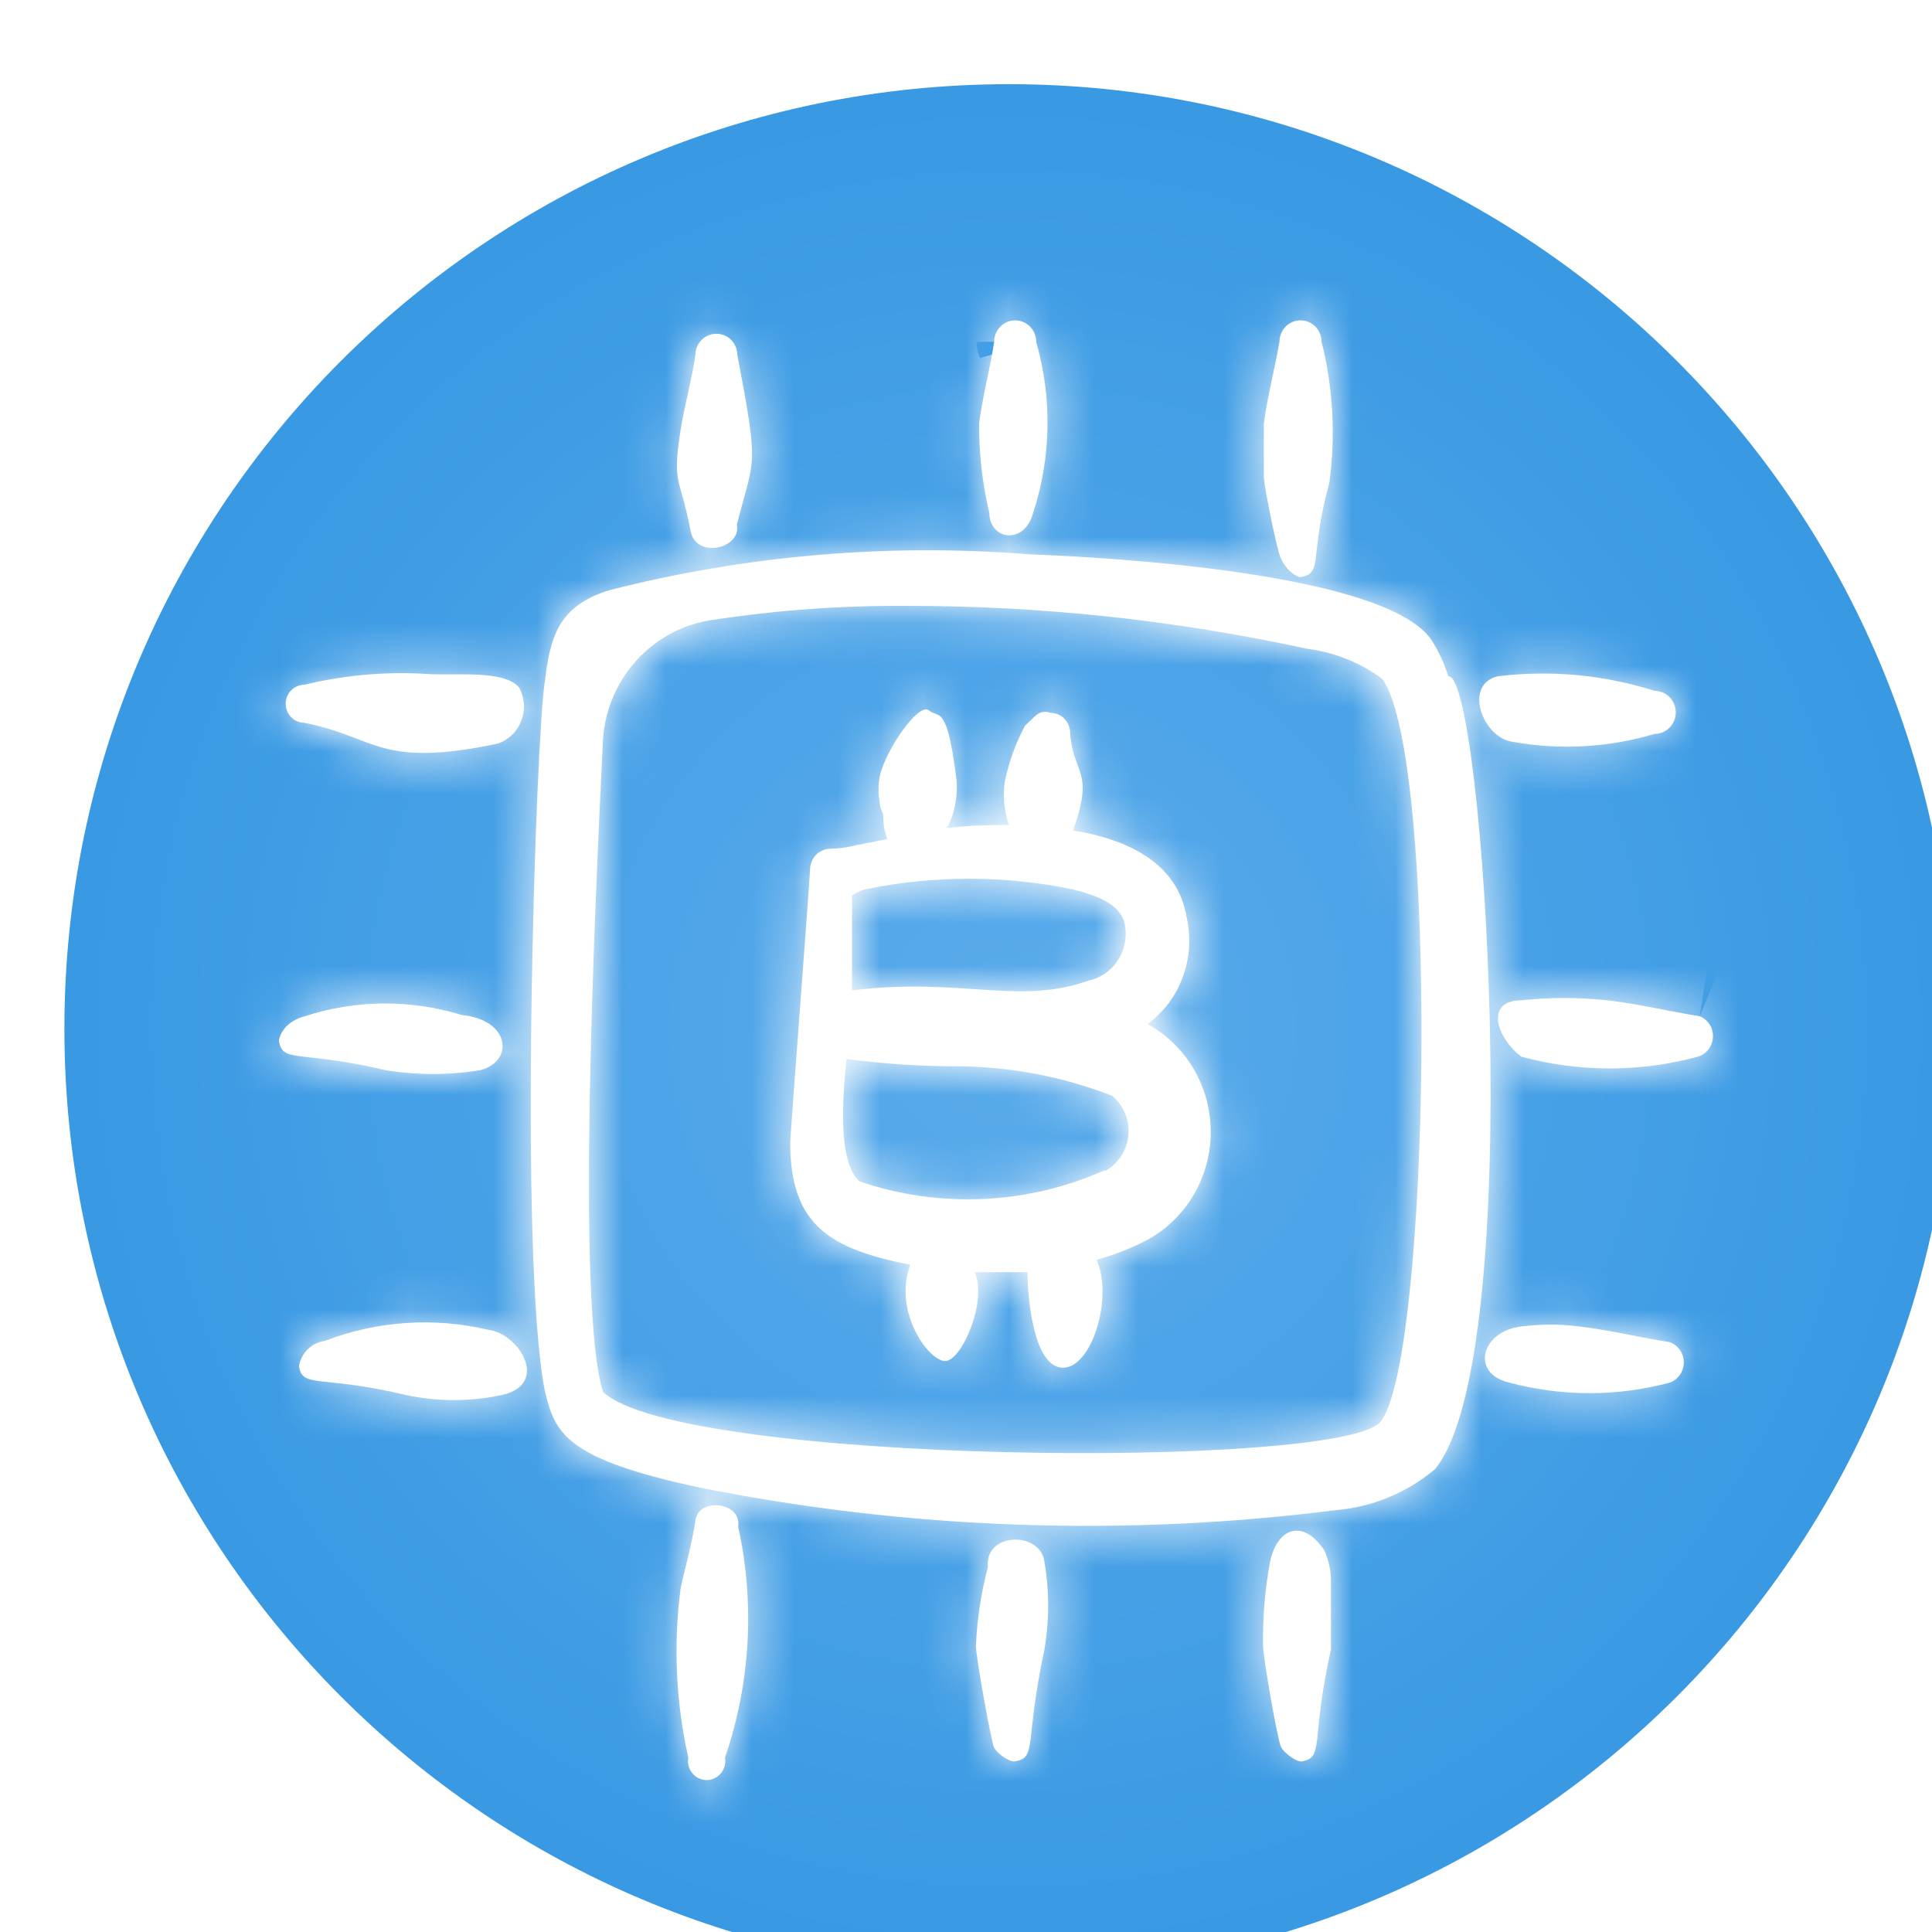 <svg width="45" height="45" viewBox="0 0 45 45" fill="none" xmlns="http://www.w3.org/2000/svg">
<g filter="url(#filter0_d_320_2633)">
<path d="M0.5 22.961C0.5 10.811 10.35 0.961 22.5 0.961V0.961C34.65 0.961 44.5 10.811 44.5 22.961V22.961C44.5 35.111 34.65 44.961 22.5 44.961V44.961C10.35 44.961 0.5 35.111 0.5 22.961V22.961Z" fill="url(#paint0_radial_320_2633)"/>
<mask id="path-2-inside-1_320_2633" fill="white">
<path fill-rule="evenodd" clip-rule="evenodd" d="M16.175 7.274C16.175 7.141 16.124 7.014 16.032 6.92C15.94 6.827 15.816 6.774 15.686 6.774C15.556 6.774 15.431 6.827 15.339 6.92C15.247 7.014 15.196 7.141 15.196 7.274C15.112 7.858 14.945 8.429 14.848 9.042C14.65 10.341 14.848 10.084 15.085 11.37C15.21 12.025 16.274 11.781 16.162 11.226C16.568 9.598 16.693 9.999 16.175 7.274ZM37.542 16.093C37.672 16.093 37.797 16.04 37.888 15.946C37.98 15.853 38.032 15.725 38.032 15.593C38.032 15.46 37.98 15.333 37.888 15.239C37.797 15.145 37.672 15.092 37.542 15.092C36.361 14.718 35.117 14.601 33.89 14.752C33.078 14.936 33.527 16.178 34.225 16.277C35.33 16.477 36.466 16.414 37.542 16.093ZM38.592 22.67C37.863 22.556 37.192 22.386 36.437 22.299C35.771 22.228 35.101 22.228 34.435 22.299C33.582 22.299 33.848 23.169 34.435 23.612C35.783 23.977 37.201 23.977 38.549 23.612C38.647 23.582 38.732 23.523 38.795 23.441C38.858 23.359 38.894 23.26 38.898 23.156C38.903 23.052 38.876 22.95 38.821 22.863C38.766 22.776 38.685 22.708 38.591 22.67M37.892 30.261C37.164 30.148 36.492 29.977 35.737 29.891C35.323 29.84 34.905 29.84 34.491 29.891C33.513 29.962 33.218 30.989 34.157 31.204C35.382 31.531 36.668 31.531 37.892 31.204C37.988 31.169 38.071 31.106 38.129 31.021C38.188 30.937 38.219 30.836 38.219 30.733C38.219 30.629 38.188 30.528 38.129 30.444C38.071 30.36 37.988 30.296 37.892 30.261ZM21.731 37.339C21.731 37.582 22.08 39.536 22.151 39.695C22.221 39.851 22.542 40.064 22.654 40.022C23.157 39.937 22.864 39.58 23.326 37.424C23.442 36.745 23.442 36.05 23.326 35.371C23.228 34.657 21.927 34.685 22.011 35.498C21.852 36.1 21.758 36.717 21.731 37.339ZM28.419 37.339C28.419 37.582 28.755 39.536 28.84 39.695C28.923 39.851 29.231 40.064 29.342 40.022C29.846 39.922 29.524 39.55 30 37.424V35.856C30.004 35.601 29.951 35.345 29.847 35.114C29.37 34.386 28.769 34.557 28.586 35.355C28.464 36.009 28.408 36.675 28.419 37.339ZM6.563 30.233C6.416 30.254 6.278 30.321 6.17 30.426C6.062 30.531 5.989 30.668 5.962 30.818C6.046 31.346 6.452 31.018 8.439 31.489C9.186 31.652 9.958 31.652 10.705 31.489C11.81 31.232 11.084 30.061 10.383 29.976C9.113 29.675 7.784 29.764 6.563 30.233ZM6.101 22.67C5.598 22.797 5.486 23.183 5.5 23.255C5.584 23.768 5.976 23.455 7.977 23.926C8.709 24.046 9.455 24.046 10.187 23.926C10.971 23.727 10.901 22.756 9.753 22.641C8.561 22.274 7.288 22.284 6.101 22.67ZM8.886 14.694C7.946 14.642 7.005 14.728 6.089 14.949C5.974 14.949 5.863 14.996 5.782 15.079C5.7 15.162 5.655 15.274 5.655 15.392C5.655 15.509 5.7 15.622 5.782 15.705C5.863 15.788 5.974 15.835 6.089 15.835C7.767 16.163 7.823 16.905 10.594 16.32C10.717 16.278 10.831 16.209 10.925 16.117C11.02 16.026 11.094 15.914 11.142 15.79C11.19 15.666 11.211 15.534 11.203 15.401C11.195 15.268 11.159 15.139 11.097 15.021C10.747 14.579 9.515 14.752 8.886 14.694Z"/>
</mask>
<path fill-rule="evenodd" clip-rule="evenodd" d="M16.175 7.274C16.175 7.141 16.124 7.014 16.032 6.92C15.94 6.827 15.816 6.774 15.686 6.774C15.556 6.774 15.431 6.827 15.339 6.92C15.247 7.014 15.196 7.141 15.196 7.274C15.112 7.858 14.945 8.429 14.848 9.042C14.65 10.341 14.848 10.084 15.085 11.37C15.21 12.025 16.274 11.781 16.162 11.226C16.568 9.598 16.693 9.999 16.175 7.274ZM37.542 16.093C37.672 16.093 37.797 16.04 37.888 15.946C37.98 15.853 38.032 15.725 38.032 15.593C38.032 15.46 37.98 15.333 37.888 15.239C37.797 15.145 37.672 15.092 37.542 15.092C36.361 14.718 35.117 14.601 33.89 14.752C33.078 14.936 33.527 16.178 34.225 16.277C35.33 16.477 36.466 16.414 37.542 16.093ZM38.592 22.67C37.863 22.556 37.192 22.386 36.437 22.299C35.771 22.228 35.101 22.228 34.435 22.299C33.582 22.299 33.848 23.169 34.435 23.612C35.783 23.977 37.201 23.977 38.549 23.612C38.647 23.582 38.732 23.523 38.795 23.441C38.858 23.359 38.894 23.26 38.898 23.156C38.903 23.052 38.876 22.95 38.821 22.863C38.766 22.776 38.685 22.708 38.591 22.67M37.892 30.261C37.164 30.148 36.492 29.977 35.737 29.891C35.323 29.84 34.905 29.84 34.491 29.891C33.513 29.962 33.218 30.989 34.157 31.204C35.382 31.531 36.668 31.531 37.892 31.204C37.988 31.169 38.071 31.106 38.129 31.021C38.188 30.937 38.219 30.836 38.219 30.733C38.219 30.629 38.188 30.528 38.129 30.444C38.071 30.36 37.988 30.296 37.892 30.261ZM21.731 37.339C21.731 37.582 22.08 39.536 22.151 39.695C22.221 39.851 22.542 40.064 22.654 40.022C23.157 39.937 22.864 39.58 23.326 37.424C23.442 36.745 23.442 36.05 23.326 35.371C23.228 34.657 21.927 34.685 22.011 35.498C21.852 36.1 21.758 36.717 21.731 37.339ZM28.419 37.339C28.419 37.582 28.755 39.536 28.84 39.695C28.923 39.851 29.231 40.064 29.342 40.022C29.846 39.922 29.524 39.55 30 37.424V35.856C30.004 35.601 29.951 35.345 29.847 35.114C29.37 34.386 28.769 34.557 28.586 35.355C28.464 36.009 28.408 36.675 28.419 37.339ZM6.563 30.233C6.416 30.254 6.278 30.321 6.17 30.426C6.062 30.531 5.989 30.668 5.962 30.818C6.046 31.346 6.452 31.018 8.439 31.489C9.186 31.652 9.958 31.652 10.705 31.489C11.81 31.232 11.084 30.061 10.383 29.976C9.113 29.675 7.784 29.764 6.563 30.233ZM6.101 22.67C5.598 22.797 5.486 23.183 5.5 23.255C5.584 23.768 5.976 23.455 7.977 23.926C8.709 24.046 9.455 24.046 10.187 23.926C10.971 23.727 10.901 22.756 9.753 22.641C8.561 22.274 7.288 22.284 6.101 22.67ZM8.886 14.694C7.946 14.642 7.005 14.728 6.089 14.949C5.974 14.949 5.863 14.996 5.782 15.079C5.7 15.162 5.655 15.274 5.655 15.392C5.655 15.509 5.7 15.622 5.782 15.705C5.863 15.788 5.974 15.835 6.089 15.835C7.767 16.163 7.823 16.905 10.594 16.32C10.717 16.278 10.831 16.209 10.925 16.117C11.02 16.026 11.094 15.914 11.142 15.79C11.19 15.666 11.211 15.534 11.203 15.401C11.195 15.268 11.159 15.139 11.097 15.021C10.747 14.579 9.515 14.752 8.886 14.694Z" fill="white"/>
<path d="M16.175 7.274L14.784 7.274L14.784 7.405L14.808 7.533L16.175 7.274ZM15.686 6.774V5.382V6.774ZM15.196 7.274L16.573 7.47L16.587 7.372V7.274H15.196ZM14.848 9.042L13.473 8.824L13.472 8.833L14.848 9.042ZM15.085 11.37L13.716 11.621L13.717 11.631L15.085 11.37ZM16.162 11.226L14.811 10.889L14.735 11.195L14.798 11.503L16.162 11.226ZM37.542 16.093L37.542 14.701L37.339 14.701L37.144 14.759L37.542 16.093ZM37.542 15.092L37.12 16.419L37.326 16.484L37.542 16.484L37.542 15.092ZM33.89 14.752L33.721 13.37L33.65 13.379L33.581 13.395L33.89 14.752ZM34.225 16.277L34.473 14.908L34.447 14.903L34.421 14.9L34.225 16.277ZM36.437 22.299L36.595 20.917L36.584 20.916L36.437 22.299ZM34.435 22.299V23.691H34.509L34.583 23.683L34.435 22.299ZM34.435 23.612L33.598 24.723L33.812 24.885L34.072 24.955L34.435 23.612ZM38.549 23.612L38.913 24.955L38.934 24.95L38.955 24.943L38.549 23.612ZM37.892 30.261L38.363 28.952L38.238 28.907L38.107 28.886L37.892 30.261ZM35.737 29.891L35.565 31.272L35.578 31.274L35.737 29.891ZM34.491 29.891L34.592 31.279L34.627 31.276L34.663 31.272L34.491 29.891ZM34.157 31.204L34.516 29.859L34.491 29.853L34.467 29.847L34.157 31.204ZM37.892 31.204L38.251 32.548L38.308 32.533L38.363 32.514L37.892 31.204ZM21.731 37.339L20.341 37.279L20.339 37.309V37.339H21.731ZM22.151 39.695L23.422 39.129L23.422 39.128L22.151 39.695ZM22.654 40.022L22.422 38.65L22.285 38.672L22.157 38.722L22.654 40.022ZM23.326 37.424L24.687 37.716L24.693 37.688L24.698 37.66L23.326 37.424ZM23.326 35.371L21.947 35.559L21.95 35.583L21.954 35.606L23.326 35.371ZM22.011 35.498L23.356 35.854L23.421 35.609L23.395 35.356L22.011 35.498ZM28.419 37.339H29.811V37.328L29.811 37.316L28.419 37.339ZM28.84 39.695L27.612 40.351L27.612 40.352L28.84 39.695ZM29.342 40.022L29.073 38.656L28.956 38.679L28.845 38.722L29.342 40.022ZM30 37.424L31.358 37.728L31.392 37.578V37.424H30ZM30 35.856L28.609 35.833L28.608 35.845V35.856H30ZM29.847 35.114L31.116 34.541L31.071 34.442L31.011 34.351L29.847 35.114ZM28.586 35.355L27.23 35.045L27.224 35.072L27.218 35.099L28.586 35.355ZM6.563 30.233L6.756 31.611L6.914 31.589L7.062 31.532L6.563 30.233ZM5.962 30.818L4.593 30.568L4.551 30.801L4.588 31.035L5.962 30.818ZM8.439 31.489L8.118 32.843L8.131 32.846L8.143 32.849L8.439 31.489ZM10.705 31.489L11.001 32.849L11.011 32.847L11.02 32.845L10.705 31.489ZM10.383 29.976L10.062 31.33L10.138 31.348L10.215 31.358L10.383 29.976ZM6.101 22.67L6.443 24.019L6.488 24.008L6.531 23.993L6.101 22.67ZM5.5 23.255L6.874 23.031L6.87 23.009L6.866 22.987L5.5 23.255ZM7.977 23.926L7.658 25.28L7.705 25.291L7.752 25.299L7.977 23.926ZM10.187 23.926L10.412 25.299L10.471 25.289L10.529 25.275L10.187 23.926ZM9.753 22.641L9.344 23.971L9.476 24.012L9.614 24.026L9.753 22.641ZM8.886 14.694L9.014 13.308L8.988 13.305L8.962 13.304L8.886 14.694ZM6.089 14.949V16.341H6.254L6.415 16.302L6.089 14.949ZM5.655 15.392L4.263 15.392L5.655 15.392ZM6.089 15.835L6.356 14.469L6.223 14.443H6.089V15.835ZM10.594 16.32L10.881 17.682L10.963 17.664L11.043 17.637L10.594 16.32ZM11.097 15.021L12.328 14.371L12.268 14.258L12.188 14.157L11.097 15.021ZM16.175 7.274L17.567 7.274C17.567 6.781 17.375 6.303 17.026 5.946L16.032 6.92L15.038 7.895C14.872 7.725 14.784 7.502 14.784 7.274L16.175 7.274ZM16.032 6.92L17.026 5.946C16.675 5.588 16.194 5.382 15.686 5.382V6.774V8.166C15.438 8.166 15.205 8.065 15.038 7.895L16.032 6.92ZM15.686 6.774V5.382C15.178 5.382 14.696 5.588 14.346 5.946L15.339 6.92L16.333 7.895C16.166 8.065 15.934 8.166 15.686 8.166V6.774ZM15.339 6.92L14.346 5.946C13.996 6.303 13.804 6.781 13.804 7.274H15.196H16.587C16.587 7.502 16.499 7.725 16.333 7.895L15.339 6.92ZM15.196 7.274L13.818 7.077C13.785 7.311 13.733 7.551 13.668 7.848C13.606 8.13 13.53 8.469 13.473 8.824L14.848 9.042L16.222 9.26C16.263 9.002 16.32 8.749 16.386 8.446C16.45 8.158 16.523 7.821 16.573 7.47L15.196 7.274ZM14.848 9.042L13.472 8.833C13.368 9.519 13.334 9.983 13.441 10.496C13.48 10.681 13.548 10.905 13.578 11.015C13.618 11.161 13.665 11.346 13.716 11.621L15.085 11.37L16.453 11.118C16.386 10.75 16.319 10.485 16.262 10.277C16.195 10.033 16.181 9.999 16.165 9.925C16.164 9.92 16.131 9.864 16.224 9.251L14.848 9.042ZM15.085 11.37L13.717 11.631C13.829 12.213 14.185 12.678 14.675 12.934C15.12 13.168 15.588 13.189 15.96 13.121C16.33 13.054 16.744 12.875 17.069 12.532C17.425 12.156 17.655 11.589 17.525 10.949L16.162 11.226L14.798 11.503C14.724 11.141 14.864 10.812 15.048 10.618C15.201 10.456 15.362 10.401 15.464 10.383C15.569 10.364 15.755 10.358 15.968 10.469C16.226 10.605 16.403 10.854 16.451 11.108L15.085 11.37ZM16.162 11.226L17.512 11.563C17.621 11.127 17.669 10.986 17.755 10.655C17.827 10.376 17.891 10.08 17.906 9.716C17.931 9.075 17.788 8.306 17.543 7.014L16.175 7.274L14.808 7.533C15.081 8.966 15.134 9.36 15.124 9.607C15.121 9.687 15.11 9.766 15.061 9.955C15.025 10.092 14.906 10.511 14.811 10.889L16.162 11.226ZM37.542 16.093L37.542 17.485C38.05 17.485 38.531 17.279 38.882 16.921L37.888 15.946L36.895 14.972C37.062 14.802 37.294 14.701 37.542 14.701L37.542 16.093ZM37.888 15.946L38.882 16.921C39.232 16.564 39.424 16.086 39.424 15.593H38.032H36.641C36.641 15.365 36.729 15.141 36.895 14.972L37.888 15.946ZM38.032 15.593H39.424C39.424 15.1 39.232 14.621 38.882 14.264L37.888 15.239L36.895 16.213C36.729 16.044 36.641 15.82 36.641 15.593H38.032ZM37.888 15.239L38.882 14.264C38.531 13.907 38.05 13.701 37.542 13.701L37.542 15.092L37.542 16.484C37.294 16.484 37.062 16.383 36.895 16.213L37.888 15.239ZM37.542 15.092L37.963 13.766C36.593 13.331 35.147 13.196 33.721 13.37L33.89 14.752L34.059 16.133C35.087 16.007 36.13 16.104 37.12 16.419L37.542 15.092ZM33.89 14.752L33.581 13.395C32.976 13.532 32.47 13.924 32.221 14.51C32 15.03 32.046 15.549 32.152 15.926C32.343 16.599 32.953 17.502 34.029 17.655L34.225 16.277L34.421 14.9C34.629 14.929 34.739 15.029 34.769 15.061C34.801 15.094 34.818 15.124 34.83 15.167C34.839 15.198 34.881 15.366 34.782 15.598C34.729 15.724 34.641 15.848 34.518 15.948C34.397 16.046 34.278 16.091 34.199 16.109L33.89 14.752ZM34.225 16.277L33.977 17.647C35.298 17.886 36.655 17.809 37.939 17.427L37.542 16.093L37.144 14.759C36.277 15.018 35.362 15.069 34.473 14.908L34.225 16.277ZM38.592 22.67L38.806 21.295C38.473 21.243 38.159 21.179 37.786 21.108C37.425 21.039 37.027 20.966 36.595 20.917L36.437 22.299L36.278 23.682C36.602 23.719 36.917 23.775 37.263 23.841C37.596 23.905 37.983 23.983 38.378 24.045L38.592 22.67ZM36.437 22.299L36.584 20.916C35.821 20.834 35.051 20.834 34.288 20.916L34.435 22.299L34.583 23.683C35.15 23.623 35.722 23.623 36.289 23.683L36.437 22.299ZM34.435 22.299V20.908C34.011 20.908 33.438 21.015 32.994 21.473C32.532 21.95 32.463 22.54 32.514 22.958C32.606 23.712 33.1 24.348 33.598 24.723L34.435 23.612L35.273 22.501C35.256 22.488 35.239 22.469 35.232 22.458C35.218 22.437 35.261 22.488 35.277 22.622C35.294 22.766 35.282 23.112 34.992 23.411C34.859 23.548 34.717 23.621 34.61 23.657C34.509 23.691 34.443 23.691 34.435 23.691V22.299ZM34.435 23.612L34.072 24.955C35.658 25.385 37.327 25.385 38.913 24.955L38.549 23.612L38.185 22.269C37.076 22.569 35.909 22.569 34.799 22.269L34.435 23.612ZM38.549 23.612L38.955 24.943C39.334 24.828 39.663 24.596 39.9 24.287L38.795 23.441L37.69 22.595C37.802 22.449 37.959 22.337 38.143 22.281L38.549 23.612ZM38.795 23.441L39.9 24.287C40.137 23.977 40.271 23.603 40.288 23.218L38.898 23.156L37.508 23.095C37.516 22.916 37.578 22.741 37.69 22.595L38.795 23.441ZM38.898 23.156L40.288 23.218C40.306 22.832 40.205 22.448 39.997 22.12L38.821 22.863L37.644 23.606C37.546 23.452 37.5 23.273 37.508 23.095L38.898 23.156ZM38.821 22.863L39.997 22.12C39.789 21.791 39.483 21.531 39.117 21.381L38.591 22.67L38.065 23.958C37.888 23.886 37.742 23.761 37.644 23.606L38.821 22.863ZM37.892 30.261L38.107 28.886C37.774 28.834 37.46 28.771 37.086 28.699C36.725 28.63 36.327 28.558 35.895 28.508L35.737 29.891L35.578 31.274C35.902 31.311 36.217 31.367 36.563 31.433C36.897 31.497 37.283 31.575 37.678 31.636L37.892 30.261ZM35.737 29.891L35.908 28.51C35.381 28.444 34.847 28.444 34.319 28.51L34.491 29.891L34.663 31.272C34.962 31.235 35.265 31.235 35.565 31.272L35.737 29.891ZM34.491 29.891L34.39 28.503C33.454 28.571 32.528 29.14 32.261 30.132C32.124 30.642 32.191 31.223 32.535 31.715C32.87 32.195 33.368 32.451 33.847 32.561L34.157 31.204L34.467 29.847C34.477 29.849 34.659 29.896 34.816 30.121C34.982 30.358 35.007 30.637 34.949 30.855C34.839 31.262 34.549 31.282 34.592 31.279L34.491 29.891ZM34.157 31.204L33.798 32.548C35.258 32.938 36.792 32.938 38.251 32.548L37.892 31.204L37.533 29.859C36.544 30.123 35.505 30.123 34.516 29.859L34.157 31.204ZM37.892 31.204L38.363 32.514C38.734 32.38 39.051 32.134 39.273 31.815L38.129 31.021L36.986 30.228C37.091 30.077 37.242 29.959 37.422 29.894L37.892 31.204ZM38.129 31.021L39.273 31.815C39.494 31.496 39.611 31.118 39.611 30.733H38.219H36.828C36.828 30.554 36.882 30.378 36.986 30.228L38.129 31.021ZM38.219 30.733H39.611C39.611 30.348 39.494 29.969 39.273 29.65L38.129 30.444L36.986 31.238C36.882 31.087 36.828 30.911 36.828 30.733H38.219ZM38.129 30.444L39.273 29.65C39.051 29.331 38.734 29.085 38.363 28.952L37.892 30.261L37.422 31.571C37.242 31.506 37.091 31.388 36.986 31.238L38.129 30.444ZM21.731 37.339H20.339C20.339 37.533 20.385 37.828 20.411 37.999C20.447 38.233 20.495 38.517 20.544 38.793C20.594 39.07 20.646 39.348 20.692 39.572C20.715 39.683 20.738 39.789 20.759 39.879C20.765 39.908 20.807 40.098 20.881 40.263L22.151 39.695L23.422 39.128C23.448 39.186 23.462 39.23 23.466 39.242C23.472 39.259 23.475 39.27 23.475 39.271C23.476 39.273 23.473 39.263 23.467 39.238C23.456 39.189 23.439 39.114 23.419 39.016C23.38 38.821 23.331 38.566 23.285 38.304C23.238 38.042 23.194 37.781 23.162 37.576C23.146 37.472 23.134 37.389 23.127 37.33C23.116 37.242 23.123 37.269 23.123 37.339H21.731ZM22.151 39.695L20.88 40.262C20.997 40.525 21.165 40.709 21.264 40.807C21.379 40.921 21.504 41.018 21.625 41.097C21.741 41.173 21.896 41.26 22.078 41.324C22.179 41.359 22.633 41.52 23.151 41.322L22.654 40.022L22.157 38.722C22.417 38.622 22.639 38.631 22.748 38.642C22.866 38.655 22.953 38.681 22.998 38.697C23.086 38.728 23.136 38.76 23.149 38.769C23.167 38.78 23.191 38.798 23.223 38.829C23.238 38.845 23.34 38.944 23.422 39.129L22.151 39.695ZM22.654 40.022L22.886 41.394C23.198 41.341 23.727 41.182 24.079 40.633C24.323 40.251 24.368 39.817 24.386 39.676C24.44 39.251 24.472 38.719 24.687 37.716L23.326 37.424L21.965 37.133C21.718 38.286 21.665 39.01 21.625 39.323C21.615 39.401 21.611 39.414 21.615 39.398C21.619 39.382 21.646 39.271 21.734 39.133C21.836 38.973 21.981 38.839 22.149 38.748C22.293 38.671 22.406 38.652 22.422 38.65L22.654 40.022ZM23.326 37.424L24.698 37.66C24.841 36.825 24.841 35.971 24.698 35.136L23.326 35.371L21.954 35.606C22.044 36.13 22.044 36.666 21.954 37.189L23.326 37.424ZM23.326 35.371L24.705 35.183C24.518 33.816 23.238 33.43 22.517 33.473C22.104 33.497 21.61 33.646 21.21 34.025C20.77 34.441 20.563 35.028 20.626 35.641L22.011 35.498L23.395 35.356C23.416 35.562 23.341 35.84 23.124 36.045C22.948 36.212 22.77 36.246 22.683 36.251C22.594 36.257 22.466 36.241 22.323 36.151C22.155 36.045 21.985 35.836 21.947 35.559L23.326 35.371ZM22.011 35.498L20.665 35.143C20.481 35.841 20.372 36.557 20.341 37.279L21.731 37.339L23.121 37.4C23.144 36.877 23.223 36.359 23.356 35.854L22.011 35.498ZM28.419 37.339H27.028C27.028 37.528 27.07 37.818 27.097 37.993C27.131 38.227 27.178 38.511 27.227 38.789C27.276 39.066 27.328 39.348 27.375 39.577C27.399 39.689 27.423 39.8 27.447 39.896C27.459 39.943 27.474 39.999 27.491 40.055C27.5 40.084 27.538 40.213 27.612 40.351L28.84 39.695L30.067 39.04C30.106 39.112 30.128 39.17 30.135 39.188C30.144 39.213 30.149 39.23 30.151 39.235C30.154 39.245 30.153 39.243 30.147 39.221C30.137 39.178 30.121 39.108 30.101 39.012C30.061 38.821 30.014 38.57 29.968 38.308C29.923 38.048 29.88 37.788 29.849 37.582C29.834 37.479 29.823 37.396 29.815 37.336C29.805 37.249 29.811 37.273 29.811 37.339H28.419ZM28.84 39.695L27.612 40.352C27.811 40.722 28.125 40.969 28.309 41.091C28.421 41.166 28.575 41.255 28.759 41.321C28.866 41.359 29.319 41.52 29.839 41.322L29.342 40.022L28.845 38.722C29.104 38.623 29.325 38.63 29.439 38.642C29.561 38.655 29.651 38.684 29.698 38.7C29.79 38.733 29.841 38.767 29.852 38.775C29.868 38.786 29.886 38.799 29.909 38.822C29.921 38.833 29.995 38.904 30.067 39.039L28.84 39.695ZM29.342 40.022L29.611 41.387C29.945 41.321 30.463 41.136 30.791 40.577C31.013 40.199 31.049 39.773 31.064 39.64C31.11 39.235 31.141 38.701 31.358 37.728L30 37.424L28.642 37.12C28.384 38.274 28.337 38.989 28.299 39.326C28.289 39.409 28.285 39.427 28.287 39.417C28.289 39.408 28.311 39.303 28.39 39.169C28.483 39.011 28.619 38.87 28.788 38.77C28.933 38.684 29.051 38.66 29.073 38.656L29.342 40.022ZM30 37.424H31.392V35.856H30H28.608V37.424H30ZM30 35.856L31.392 35.879C31.399 35.419 31.305 34.96 31.116 34.541L29.847 35.114L28.579 35.686C28.599 35.73 28.61 35.783 28.609 35.833L30 35.856ZM29.847 35.114L31.011 34.351C30.649 33.799 29.883 33.065 28.805 33.304C27.789 33.529 27.367 34.442 27.23 35.045L28.586 35.355L29.943 35.665C29.956 35.608 29.959 35.645 29.898 35.724C29.833 35.809 29.677 35.961 29.407 36.021C29.128 36.083 28.898 36.007 28.772 35.934C28.662 35.869 28.645 35.818 28.683 35.877L29.847 35.114ZM28.586 35.355L27.218 35.099C27.079 35.846 27.015 36.605 27.028 37.363L28.419 37.339L29.811 37.316C29.801 36.745 29.849 36.173 29.954 35.611L28.586 35.355ZM6.563 30.233L6.37 28.855C5.927 28.917 5.518 29.119 5.2 29.429L6.17 30.426L7.14 31.424C7.038 31.523 6.904 31.59 6.756 31.611L6.563 30.233ZM6.17 30.426L5.2 29.429C4.882 29.738 4.672 30.137 4.593 30.568L5.962 30.818L7.331 31.067C7.307 31.2 7.242 31.325 7.14 31.424L6.17 30.426ZM5.962 30.818L4.588 31.035C4.641 31.372 4.807 31.907 5.364 32.257C5.751 32.501 6.189 32.541 6.322 32.557C6.727 32.605 7.223 32.631 8.118 32.843L8.439 31.489L8.76 30.135C7.669 29.876 6.967 29.83 6.651 29.793C6.574 29.784 6.562 29.78 6.579 29.784C6.595 29.788 6.708 29.814 6.846 29.901C7.007 30.002 7.143 30.147 7.235 30.317C7.314 30.463 7.333 30.58 7.337 30.6L5.962 30.818ZM8.439 31.489L8.143 32.849C9.085 33.054 10.059 33.054 11.001 32.849L10.705 31.489L10.409 30.129C9.857 30.249 9.287 30.249 8.735 30.129L8.439 31.489ZM10.705 31.489L11.02 32.845C11.546 32.722 12.131 32.421 12.455 31.797C12.771 31.186 12.678 30.573 12.517 30.162C12.356 29.749 12.083 29.402 11.781 29.148C11.483 28.897 11.062 28.657 10.552 28.595L10.383 29.976L10.215 31.358C10.129 31.347 10.071 31.324 10.041 31.31C10.011 31.295 9.994 31.282 9.988 31.277C9.985 31.274 9.955 31.252 9.925 31.174C9.895 31.099 9.82 30.832 9.984 30.516C10.155 30.186 10.417 30.127 10.39 30.134L10.705 31.489ZM10.383 29.976L10.705 28.622C9.161 28.256 7.546 28.365 6.064 28.934L6.563 30.233L7.062 31.532C8.022 31.164 9.065 31.094 10.062 31.33L10.383 29.976ZM6.101 22.67L5.759 21.321C5.184 21.467 4.759 21.787 4.485 22.16C4.354 22.338 4.261 22.524 4.2 22.704C4.169 22.793 4.142 22.894 4.126 23.003C4.114 23.082 4.087 23.281 4.135 23.522L5.5 23.255L6.866 22.987C6.891 23.115 6.892 23.218 6.89 23.273C6.889 23.336 6.883 23.388 6.877 23.425C6.866 23.499 6.849 23.557 6.835 23.599C6.807 23.682 6.77 23.75 6.728 23.807C6.633 23.937 6.515 24.001 6.443 24.019L6.101 22.67ZM5.5 23.255L4.127 23.478C4.181 23.811 4.348 24.341 4.9 24.688C5.282 24.928 5.714 24.971 5.847 24.987C6.252 25.038 6.751 25.067 7.658 25.28L7.977 23.926L8.296 22.571C7.203 22.314 6.505 22.264 6.192 22.225C6.114 22.215 6.103 22.212 6.119 22.215C6.135 22.219 6.245 22.246 6.382 22.332C6.541 22.432 6.678 22.576 6.77 22.745C6.85 22.892 6.87 23.009 6.874 23.031L5.5 23.255ZM7.977 23.926L7.752 25.299C8.633 25.444 9.531 25.444 10.412 25.299L10.187 23.926L9.962 22.552C9.379 22.648 8.785 22.648 8.203 22.552L7.977 23.926ZM10.187 23.926L10.529 25.275C11.48 25.034 12.316 24.127 12.053 22.949C11.809 21.856 10.796 21.347 9.892 21.257L9.753 22.641L9.614 24.026C9.858 24.05 9.454 24.084 9.336 23.556C9.281 23.307 9.337 23.048 9.477 22.852C9.612 22.661 9.775 22.595 9.845 22.577L10.187 23.926ZM9.753 22.641L10.162 21.311C8.696 20.86 7.13 20.872 5.671 21.346L6.101 22.67L6.531 23.993C7.445 23.697 8.425 23.689 9.344 23.971L9.753 22.641ZM8.886 14.694L8.962 13.304C7.887 13.245 6.81 13.344 5.763 13.596L6.089 14.949L6.415 16.302C7.199 16.113 8.006 16.039 8.81 16.083L8.886 14.694ZM6.089 14.949V13.557C5.596 13.557 5.128 13.757 4.788 14.104L5.782 15.079L6.775 16.053C6.598 16.234 6.352 16.341 6.089 16.341V14.949ZM5.782 15.079L4.788 14.104C4.449 14.45 4.263 14.914 4.263 15.392L5.655 15.392L7.046 15.392C7.046 15.635 6.952 15.873 6.775 16.053L5.782 15.079ZM5.655 15.392L4.263 15.392C4.263 15.87 4.449 16.333 4.788 16.679L5.782 15.705L6.775 14.731C6.952 14.911 7.046 15.149 7.046 15.392L5.655 15.392ZM5.782 15.705L4.788 16.679C5.128 17.026 5.596 17.226 6.089 17.226V15.835V14.443C6.352 14.443 6.598 14.55 6.775 14.731L5.782 15.705ZM6.089 15.835L5.822 17.2C6.138 17.262 6.377 17.342 6.623 17.434C6.845 17.517 7.2 17.664 7.57 17.763C8.427 17.994 9.373 18 10.881 17.682L10.594 16.32L10.306 14.958C9.043 15.225 8.576 15.152 8.293 15.076C8.093 15.022 7.946 14.958 7.599 14.828C7.276 14.707 6.879 14.571 6.356 14.469L6.089 15.835ZM10.594 16.32L11.043 17.637C11.362 17.528 11.651 17.351 11.892 17.118L10.925 16.117L9.958 15.116C10.01 15.067 10.073 15.027 10.144 15.003L10.594 16.32ZM10.925 16.117L11.892 17.118C12.133 16.885 12.319 16.604 12.439 16.294L11.142 15.79L9.844 15.287C9.869 15.224 9.907 15.166 9.958 15.116L10.925 16.117ZM11.142 15.79L12.439 16.294C12.559 15.984 12.611 15.652 12.592 15.32L11.203 15.401L9.814 15.481C9.81 15.416 9.82 15.349 9.844 15.287L11.142 15.79ZM11.203 15.401L12.592 15.32C12.573 14.989 12.483 14.665 12.328 14.371L11.097 15.021L9.867 15.672C9.835 15.612 9.818 15.547 9.814 15.481L11.203 15.401ZM11.097 15.021L12.188 14.157C11.832 13.707 11.353 13.528 11.054 13.448C10.735 13.362 10.412 13.334 10.159 13.323C9.9 13.311 9.636 13.314 9.44 13.315C9.216 13.317 9.092 13.315 9.014 13.308L8.886 14.694L8.758 16.079C8.995 16.101 9.26 16.1 9.455 16.099C9.678 16.098 9.862 16.096 10.034 16.104C10.211 16.111 10.3 16.127 10.331 16.135C10.381 16.149 10.187 16.114 10.006 15.885L11.097 15.021Z" fill="white" mask="url(#path-2-inside-1_320_2633)"/>
<mask id="path-4-inside-2_320_2633" fill="white">
<path fill-rule="evenodd" clip-rule="evenodd" d="M32.734 14.753C32.638 14.445 32.501 14.153 32.327 13.883C31.209 12.342 24.884 11.985 23.009 11.913C19.722 11.649 16.414 11.929 13.214 12.741C11.969 13.112 11.815 13.883 11.689 14.882C11.479 16.195 11.073 28.223 11.689 31.392C11.926 32.376 12.151 32.975 15.285 33.646C20.17 34.623 25.177 34.8 30.116 34.174C30.964 34.103 31.77 33.769 32.426 33.218C34.594 30.564 33.56 14.625 32.734 14.753ZM31.151 32.119C30.215 33.232 14.851 33.118 13.046 31.421C12.417 29.422 12.851 20.204 13.046 16.195C13.099 15.511 13.379 14.866 13.839 14.366C14.3 13.865 14.913 13.539 15.579 13.442C17.079 13.212 18.595 13.102 20.111 13.112C23.249 13.109 26.377 13.444 29.445 14.111C30.076 14.191 30.678 14.431 31.195 14.81C32.524 16.651 32.312 30.72 31.151 32.119ZM14.851 36.015C14.681 37.324 14.743 38.653 15.032 39.939C15.021 40.003 15.023 40.069 15.039 40.131C15.056 40.194 15.085 40.252 15.126 40.302C15.167 40.352 15.218 40.392 15.275 40.419C15.333 40.447 15.396 40.461 15.459 40.461C15.523 40.461 15.586 40.447 15.643 40.419C15.701 40.392 15.752 40.352 15.793 40.302C15.833 40.252 15.863 40.194 15.879 40.131C15.895 40.069 15.898 40.003 15.886 39.939C16.48 38.211 16.587 36.347 16.194 34.56C16.277 33.974 15.271 33.875 15.2 34.403C15.129 34.931 14.879 35.815 14.851 36.015ZM23.136 6.961C23.136 6.829 23.084 6.702 22.992 6.608C22.9 6.514 22.776 6.462 22.646 6.462C22.516 6.462 22.391 6.514 22.299 6.608C22.207 6.702 22.156 6.829 22.156 6.961C22.058 7.604 21.89 8.217 21.805 8.86C21.801 9.561 21.88 10.261 22.043 10.944C22.043 11.571 22.855 11.714 23.065 10.944C23.485 9.655 23.51 8.266 23.134 6.961M29.291 12.441C29.836 12.356 29.487 11.97 29.963 10.244C30.112 9.148 30.051 8.033 29.782 6.961C29.782 6.829 29.73 6.701 29.638 6.607C29.546 6.514 29.422 6.461 29.291 6.461C29.161 6.461 29.037 6.514 28.945 6.607C28.853 6.701 28.801 6.829 28.801 6.961C28.69 7.604 28.523 8.217 28.438 8.86V10.129C28.438 10.258 28.66 11.413 28.787 11.87C28.912 12.328 29.291 12.469 29.291 12.441Z"/>
</mask>
<path fill-rule="evenodd" clip-rule="evenodd" d="M32.734 14.753C32.638 14.445 32.501 14.153 32.327 13.883C31.209 12.342 24.884 11.985 23.009 11.913C19.722 11.649 16.414 11.929 13.214 12.741C11.969 13.112 11.815 13.883 11.689 14.882C11.479 16.195 11.073 28.223 11.689 31.392C11.926 32.376 12.151 32.975 15.285 33.646C20.17 34.623 25.177 34.8 30.116 34.174C30.964 34.103 31.77 33.769 32.426 33.218C34.594 30.564 33.56 14.625 32.734 14.753ZM31.151 32.119C30.215 33.232 14.851 33.118 13.046 31.421C12.417 29.422 12.851 20.204 13.046 16.195C13.099 15.511 13.379 14.866 13.839 14.366C14.3 13.865 14.913 13.539 15.579 13.442C17.079 13.212 18.595 13.102 20.111 13.112C23.249 13.109 26.377 13.444 29.445 14.111C30.076 14.191 30.678 14.431 31.195 14.81C32.524 16.651 32.312 30.72 31.151 32.119ZM14.851 36.015C14.681 37.324 14.743 38.653 15.032 39.939C15.021 40.003 15.023 40.069 15.039 40.131C15.056 40.194 15.085 40.252 15.126 40.302C15.167 40.352 15.218 40.392 15.275 40.419C15.333 40.447 15.396 40.461 15.459 40.461C15.523 40.461 15.586 40.447 15.643 40.419C15.701 40.392 15.752 40.352 15.793 40.302C15.833 40.252 15.863 40.194 15.879 40.131C15.895 40.069 15.898 40.003 15.886 39.939C16.48 38.211 16.587 36.347 16.194 34.56C16.277 33.974 15.271 33.875 15.2 34.403C15.129 34.931 14.879 35.815 14.851 36.015ZM23.136 6.961C23.136 6.829 23.084 6.702 22.992 6.608C22.9 6.514 22.776 6.462 22.646 6.462C22.516 6.462 22.391 6.514 22.299 6.608C22.207 6.702 22.156 6.829 22.156 6.961C22.058 7.604 21.89 8.217 21.805 8.86C21.801 9.561 21.88 10.261 22.043 10.944C22.043 11.571 22.855 11.714 23.065 10.944C23.485 9.655 23.51 8.266 23.134 6.961M29.291 12.441C29.836 12.356 29.487 11.97 29.963 10.244C30.112 9.148 30.051 8.033 29.782 6.961C29.782 6.829 29.73 6.701 29.638 6.607C29.546 6.514 29.422 6.461 29.291 6.461C29.161 6.461 29.037 6.514 28.945 6.607C28.853 6.701 28.801 6.829 28.801 6.961C28.69 7.604 28.523 8.217 28.438 8.86V10.129C28.438 10.258 28.66 11.413 28.787 11.87C28.912 12.328 29.291 12.469 29.291 12.441Z" fill="white"/>
<path d="M32.734 14.753L31.405 15.168L31.762 16.311L32.946 16.128L32.734 14.753ZM32.327 13.883L33.498 13.13L33.477 13.097L33.454 13.065L32.327 13.883ZM23.009 11.913L22.898 13.3L22.926 13.303L22.955 13.304L23.009 11.913ZM13.214 12.741L12.872 11.392L12.844 11.399L12.816 11.407L13.214 12.741ZM11.689 14.882L13.063 15.102L13.067 15.079L13.07 15.055L11.689 14.882ZM11.689 31.392L10.323 31.658L10.329 31.688L10.336 31.718L11.689 31.392ZM15.285 33.646L14.994 35.007L15.003 35.009L15.012 35.011L15.285 33.646ZM30.116 34.174L29.999 32.787L29.97 32.79L29.941 32.794L30.116 34.174ZM32.426 33.218L33.321 34.283L33.421 34.199L33.504 34.098L32.426 33.218ZM31.151 32.119L32.216 33.015L32.223 33.008L31.151 32.119ZM13.046 31.421L11.719 31.839L11.828 32.185L12.093 32.435L13.046 31.421ZM13.046 16.195L11.659 16.087L11.657 16.107L11.656 16.127L13.046 16.195ZM15.579 13.442L15.781 14.819L15.789 14.817L15.579 13.442ZM20.111 13.112L20.102 14.504L20.113 14.504L20.111 13.112ZM29.445 14.111L29.149 15.471L29.21 15.485L29.271 15.492L29.445 14.111ZM31.195 14.81L32.323 13.995L32.195 13.818L32.018 13.688L31.195 14.81ZM14.851 36.015L13.473 35.823L13.471 35.836L14.851 36.015ZM15.032 39.939L16.402 40.183L16.451 39.907L16.39 39.634L15.032 39.939ZM15.459 40.461L15.459 39.069L15.459 40.461ZM15.886 39.939L14.57 39.487L14.453 39.828L14.516 40.183L15.886 39.939ZM16.194 34.56L14.816 34.364L14.781 34.613L14.835 34.859L16.194 34.56ZM22.646 6.462V5.07V6.462ZM22.156 6.961L23.532 7.17L23.547 7.066V6.961H22.156ZM21.805 8.86L20.425 8.678L20.414 8.765L20.413 8.852L21.805 8.86ZM22.043 10.944H23.435V10.78L23.397 10.621L22.043 10.944ZM23.065 10.944L21.741 10.512L21.731 10.545L21.722 10.578L23.065 10.944ZM29.291 12.441L29.076 11.066L27.899 11.25V12.441H29.291ZM29.963 10.244L31.305 10.614L31.329 10.524L31.342 10.432L29.963 10.244ZM29.782 6.961H28.39V7.133L28.432 7.3L29.782 6.961ZM28.801 6.961L30.172 7.199L30.193 7.081V6.961H28.801ZM28.438 8.86L27.058 8.678L27.046 8.769V8.86H28.438ZM28.787 11.87L30.129 11.503L30.128 11.499L28.787 11.87ZM32.734 14.753L34.062 14.338C33.929 13.912 33.739 13.505 33.498 13.13L32.327 13.883L31.157 14.636C31.263 14.8 31.346 14.979 31.405 15.168L32.734 14.753ZM32.327 13.883L33.454 13.065C33.148 12.645 32.735 12.351 32.358 12.142C31.969 11.926 31.532 11.753 31.09 11.611C30.206 11.326 29.168 11.121 28.156 10.971C26.126 10.669 24.017 10.559 23.063 10.522L23.009 11.913L22.955 13.304C23.876 13.339 25.866 13.444 27.747 13.724C28.691 13.864 29.561 14.042 30.236 14.26C30.573 14.368 30.829 14.476 31.008 14.576C31.198 14.681 31.227 14.736 31.201 14.7L32.327 13.883ZM23.009 11.913L23.12 10.526C19.681 10.25 16.22 10.542 12.872 11.392L13.214 12.741L13.557 14.089C16.609 13.315 19.763 13.049 22.898 13.3L23.009 11.913ZM13.214 12.741L12.816 11.407C11.928 11.672 11.249 12.147 10.826 12.881C10.456 13.522 10.367 14.238 10.308 14.709L11.689 14.882L13.07 15.055C13.101 14.809 13.127 14.638 13.16 14.498C13.191 14.364 13.221 14.3 13.237 14.271C13.249 14.252 13.26 14.237 13.29 14.215C13.327 14.188 13.419 14.132 13.613 14.074L13.214 12.741ZM11.689 14.882L10.315 14.662C10.247 15.089 10.18 16.181 10.123 17.511C10.065 18.886 10.013 20.625 9.988 22.421C9.962 24.216 9.962 26.079 10.008 27.7C10.054 29.289 10.145 30.74 10.323 31.658L11.689 31.392L13.055 31.127C12.926 30.46 12.836 29.219 12.791 27.621C12.746 26.054 12.745 24.233 12.771 22.461C12.796 20.69 12.847 18.977 12.904 17.629C12.964 16.235 13.027 15.332 13.063 15.102L11.689 14.882ZM11.689 31.392L10.336 31.718C10.469 32.269 10.677 33.086 11.568 33.752C12.309 34.305 13.416 34.669 14.994 35.007L15.285 33.646L15.577 32.285C14.02 31.952 13.447 31.681 13.233 31.521C13.169 31.473 13.146 31.5 13.042 31.067L11.689 31.392ZM15.285 33.646L15.012 35.011C20.045 36.017 25.203 36.2 30.291 35.555L30.116 34.174L29.941 32.794C25.151 33.401 20.295 33.228 15.558 32.282L15.285 33.646ZM30.116 34.174L30.233 35.561C31.369 35.465 32.447 35.018 33.321 34.283L32.426 33.218L31.531 32.152C31.093 32.52 30.558 32.74 29.999 32.787L30.116 34.174ZM32.426 33.218L33.504 34.098C33.971 33.526 34.252 32.746 34.444 32.004C34.645 31.224 34.788 30.31 34.889 29.34C35.093 27.395 35.141 25.095 35.094 22.913C35.048 20.727 34.907 18.619 34.721 17.048C34.63 16.27 34.522 15.584 34.4 15.075C34.342 14.834 34.263 14.556 34.147 14.313C34.093 14.2 33.988 13.998 33.803 13.81C33.616 13.621 33.168 13.278 32.521 13.378L32.734 14.753L32.946 16.128C32.352 16.22 31.955 15.901 31.821 15.764C31.688 15.63 31.635 15.51 31.634 15.508C31.623 15.485 31.649 15.539 31.694 15.726C31.778 16.075 31.87 16.634 31.957 17.374C32.13 18.839 32.267 20.856 32.312 22.971C32.356 25.089 32.308 27.263 32.121 29.05C32.028 29.945 31.902 30.711 31.748 31.31C31.584 31.947 31.423 32.245 31.349 32.337L32.426 33.218ZM31.151 32.119L30.087 31.223C30.278 30.996 30.464 30.959 30.337 31.006C30.268 31.031 30.133 31.069 29.912 31.112C29.476 31.197 28.854 31.272 28.078 31.33C26.535 31.445 24.518 31.482 22.458 31.433C20.397 31.383 18.333 31.246 16.692 31.023C15.869 30.912 15.184 30.782 14.672 30.642C14.089 30.482 13.953 30.364 13.999 30.407L13.046 31.421L12.093 32.435C12.59 32.902 13.329 33.159 13.935 33.326C14.613 33.512 15.432 33.661 16.318 33.782C18.094 34.023 20.268 34.163 22.391 34.215C24.515 34.267 26.627 34.23 28.285 34.106C29.109 34.044 29.855 33.959 30.445 33.844C30.738 33.787 31.03 33.715 31.29 33.621C31.492 33.547 31.908 33.382 32.216 33.015L31.151 32.119ZM13.046 31.421L14.373 31.003C14.281 30.71 14.19 29.946 14.144 28.711C14.101 27.54 14.102 26.104 14.129 24.587C14.182 21.555 14.339 18.268 14.436 16.262L13.046 16.195L11.656 16.127C11.559 18.131 11.4 21.458 11.346 24.537C11.318 26.076 11.316 27.569 11.363 28.814C11.406 29.995 11.496 31.132 11.719 31.839L13.046 31.421ZM13.046 16.195L14.434 16.303C14.463 15.927 14.616 15.576 14.863 15.308L13.839 14.366L12.815 13.423C12.142 14.155 11.736 15.095 11.659 16.087L13.046 16.195ZM13.839 14.366L14.863 15.308C15.11 15.04 15.434 14.869 15.781 14.819L15.579 13.442L15.377 12.065C14.392 12.209 13.489 12.691 12.815 13.423L13.839 14.366ZM15.579 13.442L15.789 14.817C17.217 14.599 18.659 14.494 20.102 14.504L20.111 13.112L20.121 11.721C18.53 11.71 16.941 11.825 15.368 12.066L15.579 13.442ZM20.111 13.112L20.113 14.504C23.15 14.501 26.179 14.825 29.149 15.471L29.445 14.111L29.741 12.752C26.576 12.063 23.347 11.717 20.11 11.721L20.111 13.112ZM29.445 14.111L29.271 15.492C29.666 15.542 30.045 15.693 30.371 15.932L31.195 14.81L32.018 13.688C31.311 13.169 30.485 12.84 29.619 12.731L29.445 14.111ZM31.195 14.81L30.066 15.624C30.046 15.596 30.143 15.758 30.26 16.312C30.364 16.803 30.454 17.451 30.526 18.223C30.669 19.762 30.731 21.688 30.715 23.619C30.699 25.549 30.607 27.45 30.451 28.938C30.372 29.684 30.28 30.3 30.182 30.752C30.132 30.978 30.086 31.139 30.049 31.243C30.003 31.37 29.999 31.328 30.08 31.231L31.151 32.119L32.223 33.008C32.449 32.735 32.583 32.419 32.667 32.186C32.76 31.929 32.836 31.642 32.901 31.346C33.03 30.754 33.135 30.026 33.219 29.228C33.387 27.627 33.482 25.633 33.498 23.641C33.514 21.65 33.452 19.625 33.297 17.965C33.22 17.137 33.118 16.373 32.983 15.737C32.862 15.165 32.676 14.484 32.323 13.995L31.195 14.81ZM14.851 36.015L13.471 35.836C13.28 37.306 13.349 38.799 13.674 40.244L15.032 39.939L16.39 39.634C16.136 38.506 16.082 37.341 16.231 36.194L14.851 36.015ZM15.032 39.939L13.662 39.696C13.616 39.956 13.626 40.224 13.692 40.48L15.039 40.131L16.387 39.782C16.421 39.913 16.426 40.05 16.402 40.183L15.032 39.939ZM15.039 40.131L13.692 40.48C13.759 40.736 13.88 40.977 14.049 41.184L15.126 40.302L16.203 39.42C16.291 39.528 16.353 39.651 16.387 39.782L15.039 40.131ZM15.126 40.302L14.049 41.184C14.219 41.391 14.432 41.559 14.676 41.675L15.275 40.419L15.874 39.163C16.003 39.225 16.115 39.313 16.203 39.42L15.126 40.302ZM15.275 40.419L14.676 41.675C14.92 41.792 15.188 41.853 15.459 41.853L15.459 40.461L15.459 39.069C15.604 39.069 15.746 39.102 15.874 39.163L15.275 40.419ZM15.459 40.461L15.459 41.853C15.731 41.853 15.998 41.792 16.242 41.675L15.643 40.419L15.044 39.163C15.173 39.102 15.315 39.069 15.459 39.069L15.459 40.461ZM15.643 40.419L16.242 41.675C16.486 41.559 16.7 41.391 16.869 41.184L15.793 40.302L14.716 39.42C14.804 39.313 14.915 39.225 15.044 39.163L15.643 40.419ZM15.793 40.302L16.869 41.184C17.038 40.977 17.16 40.736 17.226 40.48L15.879 40.131L14.532 39.782C14.566 39.651 14.628 39.528 14.716 39.42L15.793 40.302ZM15.879 40.131L17.226 40.48C17.293 40.224 17.303 39.956 17.257 39.696L15.886 39.939L14.516 40.183C14.493 40.05 14.498 39.913 14.532 39.782L15.879 40.131ZM15.886 39.939L17.203 40.391C17.879 38.421 18.001 36.298 17.553 34.261L16.194 34.56L14.835 34.859C15.173 36.397 15.081 38.001 14.57 39.487L15.886 39.939ZM16.194 34.56L17.572 34.756C17.656 34.165 17.453 33.614 17.067 33.229C16.72 32.883 16.292 32.729 15.932 32.683C15.573 32.637 15.139 32.679 14.735 32.898C14.292 33.138 13.905 33.589 13.821 34.217L15.2 34.403L16.58 34.588C16.531 34.952 16.296 35.218 16.06 35.346C15.862 35.453 15.688 35.458 15.578 35.444C15.469 35.43 15.28 35.378 15.101 35.199C14.882 34.981 14.774 34.663 14.816 34.364L16.194 34.56ZM15.2 34.403L13.821 34.217C13.796 34.401 13.733 34.688 13.656 35.007C13.627 35.131 13.578 35.327 13.554 35.429C13.53 35.527 13.491 35.692 13.473 35.823L14.851 36.015L16.229 36.207C16.225 36.237 16.227 36.217 16.261 36.076C16.294 35.94 16.318 35.844 16.363 35.657C16.436 35.352 16.533 34.933 16.58 34.588L15.2 34.403ZM23.136 6.961L24.527 6.961C24.527 6.468 24.335 5.99 23.986 5.634L22.992 6.608L21.998 7.582C21.832 7.413 21.744 7.189 21.744 6.961L23.136 6.961ZM22.992 6.608L23.986 5.634C23.635 5.276 23.154 5.07 22.646 5.07V6.462V7.853C22.398 7.853 22.165 7.753 21.998 7.582L22.992 6.608ZM22.646 6.462V5.07C22.138 5.07 21.656 5.276 21.306 5.634L22.299 6.608L23.293 7.582C23.126 7.753 22.894 7.853 22.646 7.853V6.462ZM22.299 6.608L21.306 5.634C20.956 5.99 20.764 6.468 20.764 6.961H22.156H23.547C23.547 7.189 23.459 7.413 23.293 7.582L22.299 6.608ZM22.156 6.961L20.78 6.753C20.738 7.029 20.68 7.303 20.613 7.629C20.548 7.942 20.475 8.301 20.425 8.678L21.805 8.86L23.185 9.042C23.22 8.777 23.273 8.508 23.339 8.192C23.401 7.891 23.476 7.536 23.532 7.17L22.156 6.961ZM21.805 8.86L20.413 8.852C20.409 9.663 20.5 10.474 20.689 11.267L22.043 10.944L23.397 10.621C23.26 10.048 23.193 9.459 23.197 8.868L21.805 8.86ZM22.043 10.944H20.651C20.651 11.928 21.359 12.777 22.366 12.855C23.412 12.937 24.169 12.182 24.407 11.31L23.065 10.944L21.722 10.578C21.732 10.54 21.782 10.404 21.943 10.274C22.106 10.142 22.334 10.061 22.584 10.081C23.133 10.123 23.435 10.586 23.435 10.944H22.043ZM23.065 10.944L24.388 11.375C24.894 9.822 24.924 8.148 24.471 6.576L23.134 6.961L21.797 7.346C22.096 8.383 22.076 9.488 21.741 10.512L23.065 10.944ZM29.291 12.441L29.506 13.816C29.813 13.768 30.344 13.622 30.708 13.09C30.977 12.696 31.019 12.248 31.034 12.13C31.08 11.764 31.1 11.356 31.305 10.614L29.963 10.244L28.621 9.874C28.35 10.858 28.307 11.506 28.272 11.785C28.264 11.853 28.262 11.85 28.269 11.82C28.277 11.787 28.311 11.664 28.41 11.519C28.523 11.355 28.672 11.23 28.828 11.151C28.962 11.084 29.064 11.068 29.076 11.066L29.291 12.441ZM29.963 10.244L31.342 10.432C31.515 9.16 31.444 7.867 31.132 6.623L29.782 6.961L28.432 7.3C28.658 8.199 28.71 9.136 28.584 10.056L29.963 10.244ZM29.782 6.961H31.174C31.174 6.468 30.982 5.99 30.632 5.633L29.638 6.607L28.645 7.582C28.479 7.413 28.39 7.189 28.39 6.961H29.782ZM29.638 6.607L30.632 5.633C30.281 5.275 29.8 5.069 29.291 5.069V6.461V7.853C29.044 7.853 28.811 7.752 28.645 7.582L29.638 6.607ZM29.291 6.461V5.069C28.783 5.069 28.302 5.275 27.951 5.633L28.945 6.607L29.938 7.582C29.771 7.752 29.539 7.853 29.291 7.853V6.461ZM28.945 6.607L27.951 5.633C27.601 5.99 27.409 6.468 27.409 6.961H28.801H30.193C30.193 7.189 30.104 7.413 29.938 7.582L28.945 6.607ZM28.801 6.961L27.43 6.724C27.38 7.013 27.318 7.291 27.248 7.623C27.18 7.942 27.108 8.3 27.058 8.678L28.438 8.86L29.817 9.042C29.852 8.777 29.906 8.507 29.971 8.198C30.033 7.903 30.111 7.553 30.172 7.199L28.801 6.961ZM28.438 8.86H27.046V10.129H28.438H29.829V8.86H28.438ZM28.438 10.129H27.046C27.046 10.26 27.066 10.389 27.07 10.417C27.079 10.48 27.09 10.553 27.103 10.626C27.128 10.774 27.162 10.957 27.2 11.146C27.272 11.511 27.367 11.959 27.446 12.242L28.787 11.87L30.128 11.499C30.08 11.325 30.001 10.967 29.93 10.607C29.896 10.434 29.867 10.275 29.846 10.157C29.836 10.097 29.829 10.054 29.826 10.027C29.817 9.965 29.829 10.031 29.829 10.129H28.438ZM28.787 11.87L27.445 12.238C27.596 12.791 27.911 13.178 28.212 13.421C28.357 13.538 28.513 13.633 28.67 13.702C28.738 13.732 28.858 13.78 29.009 13.809C29.062 13.82 29.25 13.856 29.487 13.821C29.602 13.805 29.868 13.753 30.134 13.549C30.463 13.298 30.683 12.896 30.683 12.441H29.291H27.899C27.899 11.988 28.118 11.587 28.445 11.337C28.71 11.135 28.974 11.084 29.086 11.067C29.317 11.034 29.497 11.069 29.54 11.077C29.669 11.102 29.759 11.14 29.79 11.154C29.871 11.19 29.925 11.227 29.96 11.255C30.04 11.319 30.103 11.407 30.129 11.503L28.787 11.87Z" fill="white" mask="url(#path-4-inside-2_320_2633)"/>
<mask id="path-6-inside-3_320_2633" fill="white">
<path fill-rule="evenodd" clip-rule="evenodd" d="M25.731 22.853C26.105 22.576 26.391 22.192 26.552 21.75C26.714 21.309 26.744 20.828 26.64 20.369C26.431 19.086 25.241 18.544 23.996 18.344C24.499 16.916 23.996 17.059 23.926 16.074C23.926 16.012 23.915 15.951 23.892 15.893C23.869 15.836 23.834 15.784 23.792 15.74C23.749 15.696 23.698 15.662 23.641 15.638C23.585 15.615 23.525 15.603 23.464 15.603C23.198 15.504 23.072 15.731 22.875 15.902C22.655 16.314 22.496 16.756 22.401 17.215C22.358 17.552 22.391 17.893 22.498 18.215C20.987 18.215 20.945 18.371 21.098 18.215C21.244 17.888 21.307 17.53 21.28 17.173C21.058 15.374 20.874 15.746 20.638 15.546C20.4 15.348 19.63 16.46 19.489 17.088C19.454 17.288 19.454 17.488 19.489 17.686C19.489 17.828 19.573 17.929 19.573 18C19.573 18.071 19.573 18.329 19.67 18.544L18.944 18.686C18.301 18.842 18.329 18.686 18.049 18.87C17.991 18.919 17.945 18.98 17.913 19.049C17.882 19.118 17.866 19.194 17.867 19.27C17.867 19.412 17.405 25.478 17.405 25.606C17.405 27.562 18.357 28.09 20.202 28.46C19.798 29.544 20.624 30.701 21.015 30.701C21.407 30.701 22.008 29.273 21.701 28.632H22.931C22.931 29.202 23.072 30.857 23.758 30.857C24.442 30.857 24.932 29.202 24.541 28.345C24.943 28.233 25.33 28.082 25.702 27.891C26.151 27.651 26.529 27.29 26.793 26.848C27.057 26.405 27.198 25.898 27.201 25.38C27.203 24.863 27.068 24.354 26.809 23.908C26.55 23.463 26.177 23.098 25.73 22.853M19.153 19.713C20.746 19.387 22.387 19.387 23.98 19.713C24.596 19.869 25.155 20.084 25.211 20.597C25.249 20.876 25.182 21.159 25.023 21.39C24.865 21.62 24.627 21.781 24.358 21.839C22.735 22.424 21.378 21.754 18.845 22.068V19.857C18.939 19.793 19.044 19.745 19.153 19.713ZM24.748 26.249C22.939 27.059 20.899 27.155 19.025 26.519C18.493 26.064 18.634 24.465 18.718 23.666C19.572 23.779 20.43 23.836 21.293 23.836C22.526 23.842 23.749 24.075 24.902 24.522C25.035 24.631 25.14 24.773 25.206 24.935C25.272 25.096 25.299 25.271 25.282 25.445C25.265 25.619 25.207 25.787 25.111 25.932C25.016 26.077 24.886 26.196 24.735 26.277L24.748 26.249Z"/>
</mask>
<path fill-rule="evenodd" clip-rule="evenodd" d="M25.731 22.853C26.105 22.576 26.391 22.192 26.552 21.75C26.714 21.309 26.744 20.828 26.64 20.369C26.431 19.086 25.241 18.544 23.996 18.344C24.499 16.916 23.996 17.059 23.926 16.074C23.926 16.012 23.915 15.951 23.892 15.893C23.869 15.836 23.834 15.784 23.792 15.74C23.749 15.696 23.698 15.662 23.641 15.638C23.585 15.615 23.525 15.603 23.464 15.603C23.198 15.504 23.072 15.731 22.875 15.902C22.655 16.314 22.496 16.756 22.401 17.215C22.358 17.552 22.391 17.893 22.498 18.215C20.987 18.215 20.945 18.371 21.098 18.215C21.244 17.888 21.307 17.53 21.28 17.173C21.058 15.374 20.874 15.746 20.638 15.546C20.4 15.348 19.63 16.46 19.489 17.088C19.454 17.288 19.454 17.488 19.489 17.686C19.489 17.828 19.573 17.929 19.573 18C19.573 18.071 19.573 18.329 19.67 18.544L18.944 18.686C18.301 18.842 18.329 18.686 18.049 18.87C17.991 18.919 17.945 18.98 17.913 19.049C17.882 19.118 17.866 19.194 17.867 19.27C17.867 19.412 17.405 25.478 17.405 25.606C17.405 27.562 18.357 28.09 20.202 28.46C19.798 29.544 20.624 30.701 21.015 30.701C21.407 30.701 22.008 29.273 21.701 28.632H22.931C22.931 29.202 23.072 30.857 23.758 30.857C24.442 30.857 24.932 29.202 24.541 28.345C24.943 28.233 25.33 28.082 25.702 27.891C26.151 27.651 26.529 27.29 26.793 26.848C27.057 26.405 27.198 25.898 27.201 25.38C27.203 24.863 27.068 24.354 26.809 23.908C26.55 23.463 26.177 23.098 25.73 22.853M19.153 19.713C20.746 19.387 22.387 19.387 23.98 19.713C24.596 19.869 25.155 20.084 25.211 20.597C25.249 20.876 25.182 21.159 25.023 21.39C24.865 21.62 24.627 21.781 24.358 21.839C22.735 22.424 21.378 21.754 18.845 22.068V19.857C18.939 19.793 19.044 19.745 19.153 19.713ZM24.748 26.249C22.939 27.059 20.899 27.155 19.025 26.519C18.493 26.064 18.634 24.465 18.718 23.666C19.572 23.779 20.43 23.836 21.293 23.836C22.526 23.842 23.749 24.075 24.902 24.522C25.035 24.631 25.14 24.773 25.206 24.935C25.272 25.096 25.299 25.271 25.282 25.445C25.265 25.619 25.207 25.787 25.111 25.932C25.016 26.077 24.886 26.196 24.735 26.277L24.748 26.249Z" fill="white"/>
<path d="M26.64 20.369L25.266 20.592L25.273 20.636L25.283 20.678L26.64 20.369ZM23.996 18.344L22.683 17.881L22.128 19.453L23.775 19.718L23.996 18.344ZM23.926 16.074L22.534 16.066L22.534 16.119L22.538 16.172L23.926 16.074ZM23.464 15.603L22.977 16.907L23.217 16.996L23.473 16.995L23.464 15.603ZM22.875 15.902L21.959 14.855L21.767 15.023L21.648 15.247L22.875 15.902ZM22.401 17.215L21.038 16.934L21.027 16.986L21.02 17.039L22.401 17.215ZM22.498 18.215L22.498 19.606L24.429 19.606L23.818 17.774L22.498 18.215ZM21.098 18.215L22.092 19.189L22.267 19.011L22.369 18.782L21.098 18.215ZM21.28 17.173L22.669 17.071L22.666 17.036L22.662 17.002L21.28 17.173ZM20.638 15.546L21.536 14.484L21.529 14.478L20.638 15.546ZM19.489 17.088L18.131 16.783L18.124 16.815L18.119 16.847L19.489 17.088ZM19.489 17.686H20.881V17.564L20.86 17.443L19.489 17.686ZM19.67 18.544L19.937 19.91L21.666 19.572L20.937 17.968L19.67 18.544ZM18.944 18.686L18.677 17.32L18.646 17.326L18.616 17.333L18.944 18.686ZM18.049 18.87L17.283 17.709L17.215 17.753L17.154 17.805L18.049 18.87ZM17.867 19.27H19.259V19.262L19.258 19.255L17.867 19.27ZM20.202 28.46L21.506 28.945L22.075 27.417L20.476 27.096L20.202 28.46ZM21.701 28.632V27.24H19.49L20.446 29.233L21.701 28.632ZM22.931 28.632H24.323V27.24H22.931V28.632ZM24.541 28.345L24.169 27.004L22.599 27.441L23.275 28.923L24.541 28.345ZM25.702 27.891L26.338 29.129L26.348 29.124L26.358 29.118L25.702 27.891ZM19.153 19.713L18.873 18.35L18.818 18.361L18.763 18.377L19.153 19.713ZM23.98 19.713L24.323 18.364L24.291 18.356L24.26 18.35L23.98 19.713ZM25.211 20.597L23.827 20.747L23.829 20.767L23.832 20.786L25.211 20.597ZM24.358 21.839L24.062 20.479L23.972 20.499L23.886 20.53L24.358 21.839ZM18.845 22.068H17.453V23.642L19.016 23.449L18.845 22.068ZM18.845 19.857L18.069 18.701L17.453 19.115V19.857H18.845ZM24.748 26.249L25.998 26.861L27.692 23.406L24.18 24.979L24.748 26.249ZM19.025 26.519L18.121 27.577L18.324 27.75L18.577 27.836L19.025 26.519ZM18.718 23.666L18.902 22.286L17.486 22.098L17.335 23.519L18.718 23.666ZM21.293 23.836L21.3 22.445H21.293V23.836ZM24.902 24.522L25.786 23.447L25.613 23.305L25.405 23.224L24.902 24.522ZM24.735 26.277L23.485 25.665L21.577 29.557L25.394 27.503L24.735 26.277ZM25.731 22.853L26.559 23.971C27.155 23.53 27.605 22.923 27.859 22.229L26.552 21.75L25.245 21.272C25.176 21.461 25.056 21.621 24.903 21.734L25.731 22.853ZM26.552 21.75L27.859 22.229C28.113 21.534 28.161 20.78 27.997 20.06L26.64 20.369L25.283 20.678C25.328 20.876 25.315 21.083 25.245 21.272L26.552 21.75ZM26.64 20.369L28.013 20.145C27.647 17.893 25.559 17.185 24.216 16.97L23.996 18.344L23.775 19.718C24.294 19.801 24.684 19.94 24.932 20.107C25.142 20.247 25.233 20.387 25.266 20.592L26.64 20.369ZM23.996 18.344L25.308 18.807C25.601 17.976 25.697 17.339 25.52 16.68C25.336 16.001 25.339 16.323 25.314 15.976L23.926 16.074L22.538 16.172C22.565 16.552 22.637 16.843 22.717 17.084C22.751 17.187 22.791 17.289 22.807 17.333C22.817 17.361 22.823 17.378 22.827 17.39C22.831 17.402 22.832 17.406 22.832 17.405C22.798 17.279 22.894 17.284 22.683 17.881L23.996 18.344ZM23.926 16.074L25.318 16.082C25.319 15.84 25.273 15.599 25.183 15.374L23.892 15.893L22.601 16.413C22.556 16.302 22.534 16.184 22.534 16.066L23.926 16.074ZM23.892 15.893L25.183 15.374C25.092 15.148 24.957 14.941 24.785 14.766L23.792 15.74L22.798 16.715C22.712 16.627 22.645 16.524 22.601 16.413L23.892 15.893ZM23.792 15.74L24.785 14.766C24.613 14.591 24.407 14.45 24.179 14.354L23.641 15.638L23.104 16.922C22.988 16.873 22.884 16.802 22.798 16.715L23.792 15.74ZM23.641 15.638L24.179 14.354C23.95 14.259 23.704 14.21 23.455 14.211L23.464 15.603L23.473 16.995C23.345 16.995 23.22 16.97 23.104 16.922L23.641 15.638ZM23.464 15.603L23.951 14.3C23.676 14.197 23.359 14.153 23.026 14.217C22.707 14.278 22.47 14.419 22.319 14.53C22.178 14.634 22.068 14.745 22.026 14.788C21.993 14.821 21.985 14.829 21.969 14.845C21.957 14.857 21.955 14.859 21.959 14.855L22.875 15.902L23.792 16.95C23.887 16.866 23.978 16.773 24 16.75C24.044 16.705 24.02 16.734 23.969 16.772C23.907 16.817 23.763 16.91 23.549 16.951C23.32 16.994 23.119 16.96 22.977 16.907L23.464 15.603ZM22.875 15.902L21.648 15.247C21.365 15.777 21.16 16.345 21.038 16.934L22.401 17.215L23.764 17.497C23.832 17.168 23.946 16.852 24.103 16.558L22.875 15.902ZM22.401 17.215L21.02 17.039C20.951 17.582 21.005 18.135 21.178 18.655L22.498 18.215L23.818 17.774C23.778 17.652 23.765 17.521 23.781 17.392L22.401 17.215ZM22.498 18.215L22.498 16.823C21.687 16.823 21.249 16.865 21.024 16.889C20.956 16.897 20.965 16.896 20.977 16.895C20.978 16.895 21.052 16.889 21.151 16.896C21.199 16.899 21.312 16.909 21.451 16.952C21.573 16.989 21.869 17.097 22.116 17.398C22.41 17.757 22.465 18.178 22.413 18.501C22.369 18.767 22.259 18.951 22.216 19.018C22.164 19.1 22.115 19.157 22.094 19.182C22.07 19.21 22.05 19.23 22.042 19.238C22.031 19.249 22.017 19.262 22.036 19.244C22.047 19.233 22.068 19.213 22.092 19.189L21.098 18.215L20.105 17.24C20.11 17.235 20.112 17.233 20.108 17.237C20.107 17.238 20.105 17.239 20.103 17.241C20.101 17.243 20.098 17.246 20.095 17.249C20.089 17.255 20.077 17.267 20.063 17.281C20.059 17.285 19.957 17.383 19.866 17.527C19.821 17.597 19.709 17.784 19.666 18.053C19.612 18.379 19.668 18.802 19.964 19.163C20.212 19.465 20.511 19.575 20.637 19.613C20.779 19.657 20.896 19.668 20.951 19.672C21.061 19.68 21.151 19.673 21.174 19.671C21.229 19.667 21.302 19.659 21.324 19.657C21.46 19.642 21.798 19.606 22.498 19.606L22.498 18.215ZM21.098 18.215L22.369 18.782C22.609 18.246 22.711 17.657 22.669 17.071L21.28 17.173L19.893 17.274C19.902 17.403 19.879 17.531 19.828 17.646L21.098 18.215ZM21.28 17.173L22.662 17.002C22.603 16.531 22.543 16.16 22.474 15.868C22.41 15.598 22.314 15.279 22.126 14.995C21.876 14.615 21.559 14.433 21.319 14.338C21.116 14.258 21.371 14.344 21.536 14.484L20.638 15.546L19.739 16.609C20.023 16.849 20.389 16.963 20.294 16.926C20.265 16.914 20.166 16.873 20.053 16.79C19.938 16.703 19.856 16.607 19.802 16.526C19.777 16.488 19.761 16.457 19.751 16.437C19.741 16.417 19.737 16.405 19.737 16.405C19.737 16.404 19.739 16.411 19.745 16.429C19.75 16.447 19.757 16.473 19.765 16.508C19.8 16.658 19.846 16.915 19.899 17.344L21.28 17.173ZM20.638 15.546L21.529 14.478C21.041 14.07 20.48 14.095 20.142 14.192C19.844 14.277 19.625 14.435 19.509 14.528C19.259 14.727 19.051 14.982 18.899 15.192C18.603 15.601 18.259 16.212 18.131 16.783L19.489 17.088L20.848 17.392C20.846 17.398 20.85 17.38 20.867 17.337C20.883 17.295 20.906 17.242 20.937 17.181C21 17.057 21.078 16.928 21.155 16.822C21.243 16.7 21.28 16.675 21.247 16.702C21.238 16.709 21.12 16.807 20.909 16.867C20.793 16.901 20.613 16.933 20.395 16.902C20.163 16.87 19.936 16.773 19.746 16.614L20.638 15.546ZM19.489 17.088L18.119 16.847C18.056 17.206 18.055 17.569 18.119 17.93L19.489 17.686L20.86 17.443C20.853 17.406 20.853 17.37 20.86 17.328L19.489 17.088ZM19.489 17.686H18.098C18.098 18.031 18.201 18.293 18.24 18.39C18.245 18.403 18.25 18.414 18.253 18.422C18.258 18.432 18.258 18.433 18.26 18.438C18.263 18.446 18.258 18.434 18.251 18.415C18.244 18.395 18.228 18.349 18.214 18.287C18.199 18.225 18.181 18.125 18.181 18H19.573H20.965C20.965 17.857 20.944 17.739 20.925 17.657C20.906 17.575 20.883 17.509 20.869 17.468C20.854 17.427 20.84 17.392 20.833 17.377C20.823 17.352 20.825 17.356 20.822 17.35C20.819 17.343 20.881 17.484 20.881 17.686H19.489ZM19.573 18H18.181C18.181 18.057 18.167 18.599 18.404 19.12L19.67 18.544L20.937 17.968C20.947 17.989 20.953 18.006 20.957 18.018C20.961 18.03 20.964 18.039 20.965 18.045C20.968 18.054 20.967 18.057 20.967 18.05C20.966 18.045 20.965 18.037 20.965 18.029C20.965 18.02 20.965 18.014 20.965 18H19.573ZM19.67 18.544L19.404 17.178L18.677 17.32L18.944 18.686L19.211 20.052L19.937 19.91L19.67 18.544ZM18.944 18.686L18.616 17.333C18.506 17.36 18.445 17.368 18.419 17.371C18.392 17.374 18.385 17.374 18.315 17.376C18.25 17.378 18.054 17.383 17.824 17.45C17.595 17.518 17.415 17.622 17.283 17.709L18.049 18.87L18.815 20.032C18.823 20.026 18.745 20.081 18.609 20.121C18.473 20.161 18.362 20.16 18.406 20.158C18.444 20.157 18.568 20.155 18.725 20.138C18.883 20.12 19.061 20.089 19.272 20.038L18.944 18.686ZM18.049 18.87L17.154 17.805C16.936 17.988 16.764 18.216 16.647 18.472L17.913 19.049L19.18 19.626C19.126 19.744 19.047 19.85 18.945 19.935L18.049 18.87ZM17.913 19.049L16.647 18.472C16.53 18.728 16.472 19.006 16.475 19.286L17.867 19.27L19.258 19.255C19.26 19.382 19.233 19.509 19.18 19.626L17.913 19.049ZM17.867 19.27H16.475C16.475 19.238 16.454 19.553 16.407 20.201C16.363 20.79 16.306 21.565 16.248 22.34C16.19 23.115 16.132 23.89 16.089 24.48C16.05 25.011 16.013 25.506 16.013 25.606H17.405H18.796C18.796 25.642 18.817 25.331 18.865 24.684C18.908 24.096 18.966 23.322 19.024 22.547C19.081 21.772 19.139 20.996 19.183 20.404C19.222 19.87 19.259 19.374 19.259 19.27H17.867ZM17.405 25.606H16.013C16.013 26.813 16.314 27.881 17.179 28.661C17.954 29.359 18.993 29.637 19.928 29.825L20.202 28.46L20.476 27.096C19.566 26.913 19.206 26.741 19.044 26.594C18.971 26.529 18.796 26.355 18.796 25.606H17.405ZM20.202 28.46L18.898 27.975C18.527 28.97 18.739 29.933 19.057 30.592C19.218 30.926 19.432 31.239 19.685 31.49C19.811 31.615 19.97 31.749 20.162 31.858C20.341 31.96 20.638 32.093 21.015 32.093V30.701V29.309C21.293 29.309 21.479 29.406 21.54 29.44C21.579 29.463 21.606 29.483 21.622 29.494C21.637 29.507 21.645 29.515 21.647 29.517C21.648 29.517 21.607 29.473 21.564 29.383C21.472 29.192 21.473 29.035 21.506 28.945L20.202 28.46ZM21.015 30.701V32.093C21.483 32.093 21.826 31.887 22.008 31.749C22.202 31.603 22.347 31.434 22.448 31.297C22.654 31.02 22.813 30.695 22.926 30.388C23.041 30.076 23.133 29.715 23.165 29.345C23.195 29 23.184 28.507 22.956 28.03L21.701 28.632L20.446 29.233C20.404 29.146 20.396 29.085 20.394 29.073C20.393 29.059 20.395 29.07 20.392 29.107C20.385 29.185 20.36 29.302 20.314 29.426C20.293 29.485 20.27 29.537 20.249 29.577C20.238 29.597 20.23 29.613 20.223 29.624C20.216 29.635 20.212 29.64 20.213 29.639C20.214 29.638 20.221 29.628 20.238 29.61C20.253 29.594 20.284 29.563 20.331 29.528C20.406 29.471 20.645 29.309 21.015 29.309V30.701ZM21.701 28.632V30.023H22.931V28.632V27.24H21.701V28.632ZM22.931 28.632H21.539C21.539 28.988 21.58 29.665 21.737 30.295C21.813 30.601 21.942 31.005 22.182 31.363C22.426 31.728 22.935 32.249 23.758 32.249V30.857V29.466C23.971 29.466 24.159 29.535 24.297 29.627C24.422 29.71 24.481 29.794 24.496 29.816C24.516 29.847 24.482 29.801 24.437 29.622C24.353 29.282 24.323 28.846 24.323 28.632H22.931ZM23.758 30.857V32.249C24.525 32.249 25.041 31.788 25.307 31.46C25.587 31.112 25.77 30.702 25.884 30.329C26.097 29.632 26.197 28.622 25.807 27.768L24.541 28.345L23.275 28.923C23.264 28.898 23.289 28.947 23.288 29.091C23.288 29.225 23.264 29.378 23.222 29.516C23.177 29.664 23.133 29.721 23.141 29.711C23.148 29.703 23.193 29.648 23.288 29.591C23.39 29.53 23.552 29.466 23.758 29.466V30.857ZM24.541 28.345L24.914 29.686C25.407 29.549 25.882 29.363 26.338 29.129L25.702 27.891L25.066 26.653C24.778 26.801 24.479 26.918 24.169 27.004L24.541 28.345ZM25.702 27.891L26.358 29.118C27.033 28.758 27.595 28.218 27.988 27.561L26.793 26.848L25.598 26.134C25.462 26.362 25.27 26.544 25.046 26.664L25.702 27.891ZM26.793 26.848L27.988 27.561C28.38 26.904 28.588 26.153 28.592 25.388L27.201 25.38L25.809 25.373C25.807 25.643 25.734 25.907 25.598 26.134L26.793 26.848ZM27.201 25.38L28.592 25.388C28.596 24.623 28.396 23.87 28.012 23.209L26.809 23.908L25.606 24.608C25.739 24.838 25.81 25.102 25.809 25.373L27.201 25.38ZM26.809 23.908L28.012 23.209C27.627 22.547 27.07 22.001 26.4 21.633L25.73 22.853L25.06 24.072C25.283 24.195 25.473 24.379 25.606 24.608L26.809 23.908ZM19.153 19.713L19.432 21.076C20.841 20.788 22.292 20.788 23.701 21.076L23.98 19.713L24.26 18.35C22.482 17.985 20.651 17.985 18.873 18.35L19.153 19.713ZM23.98 19.713L23.638 21.062C23.77 21.096 23.873 21.126 23.955 21.155C23.995 21.169 24.024 21.182 24.046 21.191C24.056 21.196 24.064 21.2 24.07 21.203C24.075 21.206 24.077 21.207 24.077 21.207C24.077 21.207 24.074 21.205 24.069 21.201C24.063 21.197 24.055 21.191 24.044 21.182C24.023 21.164 23.993 21.134 23.961 21.09C23.89 20.993 23.84 20.871 23.827 20.747L25.211 20.597L26.594 20.448C26.505 19.627 25.989 19.115 25.533 18.835C25.117 18.58 24.647 18.447 24.323 18.364L23.98 19.713ZM25.211 20.597L23.832 20.786C23.823 20.724 23.837 20.658 23.877 20.602L25.023 21.39L26.171 22.177C26.526 21.66 26.674 21.028 26.589 20.409L25.211 20.597ZM25.023 21.39L23.877 20.602C23.916 20.544 23.98 20.497 24.062 20.479L24.358 21.839L24.653 23.199C25.274 23.064 25.814 22.696 26.171 22.177L25.023 21.39ZM24.358 21.839L23.886 20.53C23.368 20.716 22.878 20.721 22.032 20.666C21.199 20.613 20.093 20.511 18.674 20.687L18.845 22.068L19.016 23.449C20.13 23.311 20.969 23.387 21.853 23.444C22.724 23.5 23.724 23.547 24.829 23.148L24.358 21.839ZM18.845 22.068H20.237V19.857H18.845H17.453V22.068H18.845ZM18.845 19.857L19.621 21.012C19.593 21.031 19.567 21.042 19.542 21.049L19.153 19.713L18.763 18.377C18.521 18.448 18.286 18.556 18.069 18.701L18.845 19.857ZM24.748 26.249L24.18 24.979C22.691 25.645 21.014 25.724 19.472 25.201L19.025 26.519L18.577 27.836C20.785 28.586 23.188 28.472 25.317 27.519L24.748 26.249ZM19.025 26.519L19.929 25.46C20.109 25.614 20.116 25.75 20.085 25.636C20.062 25.549 20.04 25.395 20.031 25.17C20.014 24.721 20.06 24.208 20.102 23.813L18.718 23.666L17.335 23.519C17.292 23.922 17.225 24.609 17.25 25.273C17.262 25.604 17.299 25.986 17.396 26.352C17.486 26.69 17.675 27.195 18.121 27.577L19.025 26.519ZM18.718 23.666L18.535 25.045C19.45 25.167 20.369 25.228 21.293 25.228V23.836V22.445C20.491 22.445 19.695 22.392 18.902 22.286L18.718 23.666ZM21.293 23.836L21.286 25.228C22.349 25.233 23.403 25.433 24.398 25.819L24.902 24.522L25.405 23.224C24.094 22.716 22.704 22.452 21.3 22.445L21.293 23.836ZM24.902 24.522L24.017 25.596C23.972 25.559 23.939 25.513 23.919 25.464L25.206 24.935L26.493 24.405C26.34 24.034 26.098 23.704 25.786 23.447L24.902 24.522ZM25.206 24.935L23.919 25.464C23.899 25.416 23.892 25.364 23.897 25.314L25.282 25.445L26.667 25.577C26.705 25.178 26.646 24.776 26.493 24.405L25.206 24.935ZM25.282 25.445L23.897 25.314C23.901 25.263 23.919 25.212 23.949 25.167L25.111 25.932L26.274 26.697C26.495 26.361 26.629 25.976 26.667 25.577L25.282 25.445ZM25.111 25.932L23.949 25.167C23.979 25.121 24.021 25.081 24.075 25.052L24.735 26.277L25.394 27.503C25.751 27.311 26.053 27.033 26.274 26.697L25.111 25.932ZM24.735 26.277L25.984 26.89L25.998 26.861L24.748 26.249L23.499 25.636L23.485 25.665L24.735 26.277Z" fill="white" mask="url(#path-6-inside-3_320_2633)"/>
</g>
<defs>
<filter id="filter0_d_320_2633" x="-4" y="-3.539" width="55" height="55" filterUnits="userSpaceOnUse" color-interpolation-filters="sRGB">
<feFlood flood-opacity="0" result="BackgroundImageFix"/>
<feColorMatrix in="SourceAlpha" type="matrix" values="0 0 0 0 0 0 0 0 0 0 0 0 0 0 0 0 0 0 127 0" result="hardAlpha"/>
<feOffset dx="1" dy="1"/>
<feGaussianBlur stdDeviation="2.75"/>
<feComposite in2="hardAlpha" operator="out"/>
<feColorMatrix type="matrix" values="0 0 0 0 0 0 0 0 0 0 0 0 0 0 0 0 0 0 0.17 0"/>
<feBlend mode="normal" in2="BackgroundImageFix" result="effect1_dropShadow_320_2633"/>
<feBlend mode="normal" in="SourceGraphic" in2="effect1_dropShadow_320_2633" result="shape"/>
</filter>
<radialGradient id="paint0_radial_320_2633" cx="0" cy="0" r="1" gradientUnits="userSpaceOnUse" gradientTransform="translate(22.5 22.961) rotate(90) scale(22)">
<stop stop-color="#5AABEB"/>
<stop offset="1" stop-color="#3999E3"/>
</radialGradient>
</defs>
</svg>

